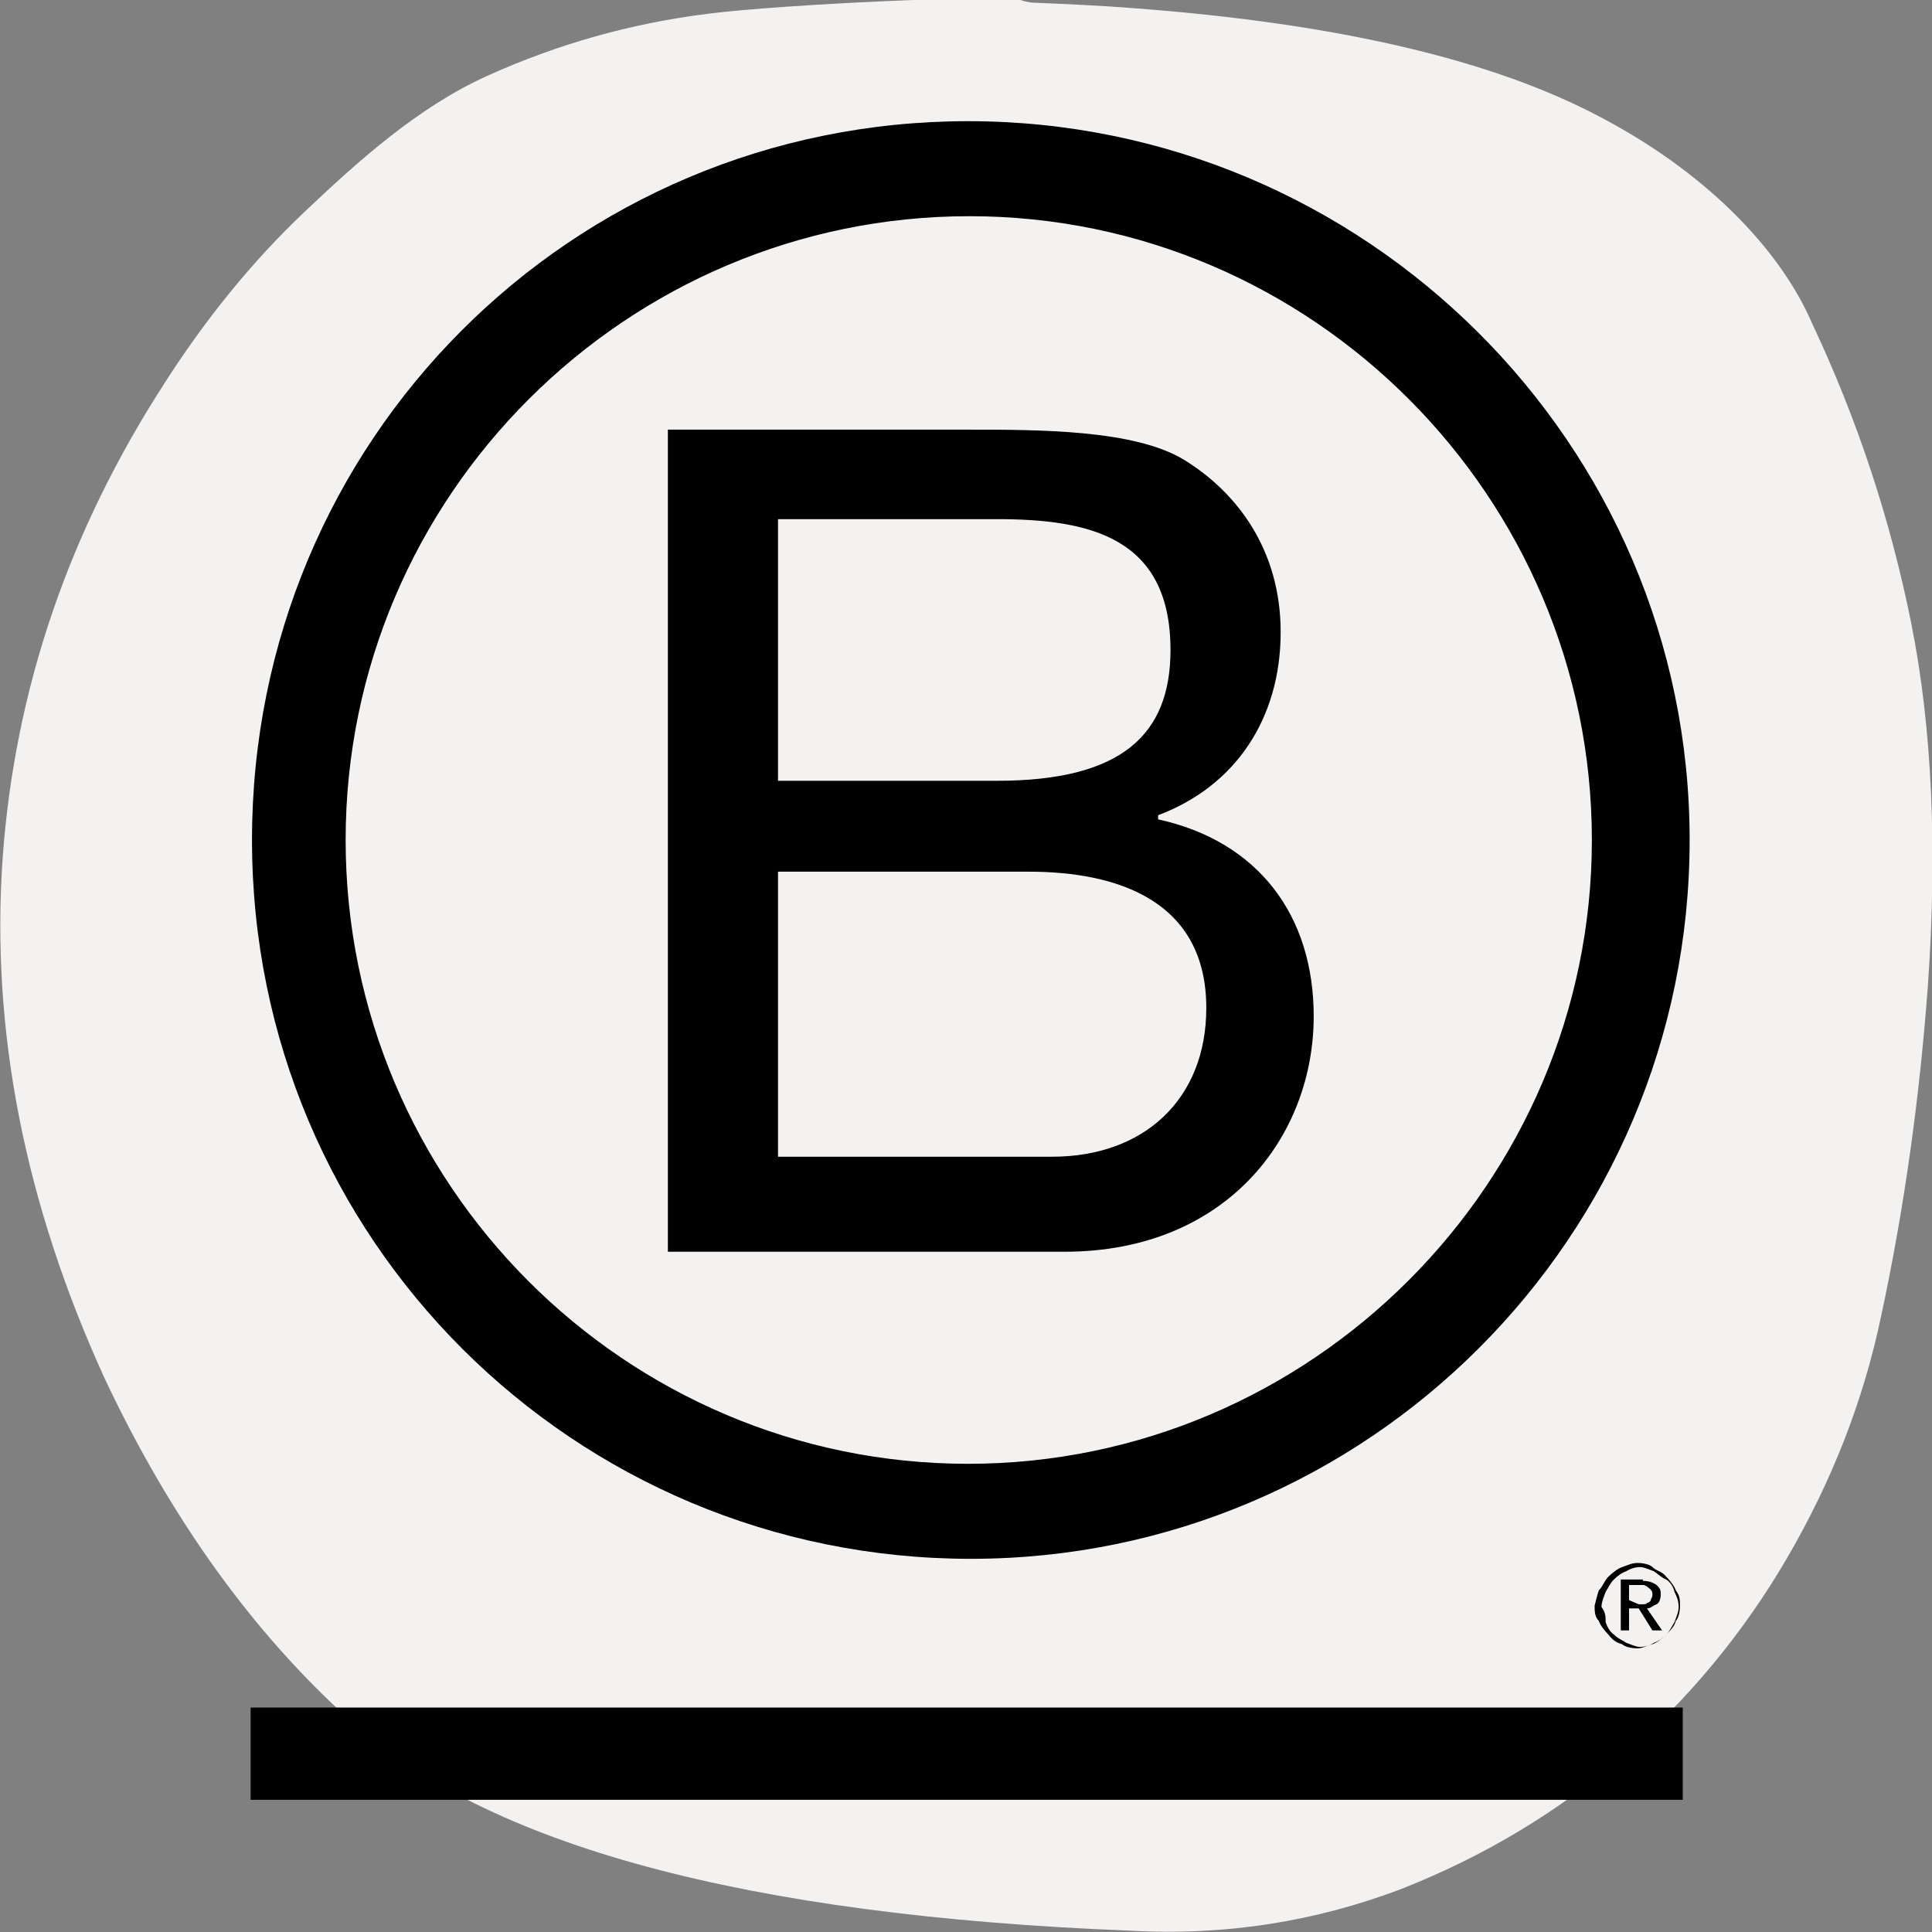 <?xml version="1.0" encoding="utf-8"?>
<!-- Generator: Adobe Illustrator 26.0.2, SVG Export Plug-In . SVG Version: 6.00 Build 0)  -->
<svg version="1.1" id="Layer_1" xmlns="http://www.w3.org/2000/svg" xmlns:xlink="http://www.w3.org/1999/xlink" x="0px" y="0px"
	 viewBox="0 0 140.3 140.3" style="enable-background:new 0 0 140.3 140.3;" xml:space="preserve">
<rect x="0" y="0" width="140.3" height="140.3" fill="#808080" stroke="none"/>
<style type="text/css">
	.st0{fill:#F3F2F1;}
	.st1{fill:none;}
</style>
<path class="st0" d="M138.8,45.3c-1.5-7.5-3.9-14.8-7.2-21.8c-2.1-4.9-7.1-10.6-15.2-14.9c-8-4.3-19.4-6.9-34-8
	c-2.5-0.2-4.9-0.3-7.2-0.4c-0.4,0-0.8-0.1-1.1-0.2c-1.6-0.4-17.2,0.3-22.7,1c-5.6,0.7-10.9,2.2-16,4.5s-9.5,6.3-13.3,9.9
	s-7.2,7.8-10.2,12.5C5,38.6,1.1,50,0.2,62.2c-0.9,12.6,1.6,25.2,7.4,37.9c4.8,10.2,10.8,18.5,17.8,24.8c9.9,9.1,28.7,14.2,56.6,15.3
	c7.1,0.4,13.6-0.7,19.7-3c6.1-2.4,11.4-5.6,16.2-9.7c4.7-4.1,8.7-8.9,11.9-14.4s5.5-11.3,6.8-17.5c1.7-7.9,2.8-15.9,3.4-24
	C140.7,61.6,140.3,52.8,138.8,45.3z"/>
<rect x="-240.3" y="35.6" class="st1" width="110" height="83.9"/>
<g>
	<g>
		<g>
			<path d="M48.5,31.2h21.7c5.3,0,12.2,0,15.8,2.2c3.9,2.4,7,6.6,7,12.5c0,6.3-3.3,11.2-8.9,13.3v0.3c7.3,1.6,11.3,7,11.3,14.3
				c0,8.7-6.3,17.1-18.1,17.1H48.5V31.2z M56.5,56.7h15.9c9,0,12.6-3.3,12.6-9.5c0-8.2-5.9-9.5-12.6-9.5H56.5V56.7z M56.5,84h19.9
				c6.7,0,11.2-4.2,11.2-10.8c0-7.7-6.3-9.9-12.9-9.9H56.5V84z"/>
			<path d="M115.6,61c0,24.9-20.4,45.3-45.3,45.3S25.1,86,25.1,61s20.4-45.3,45.3-45.3S115.6,36.1,115.6,61z M70.3,8.8
				c-28.8,0-52,23.2-52,52.2s23.4,52.2,52.2,52.2s52.2-23.4,52.2-52.2S99.1,8.8,70.3,8.8z"/>
		</g>
		<rect x="18.2" y="124" width="104" height="6.7"/>
		<path d="M119,116.5c0.1,0,0.3,0,0.3,0c0.1,0,0.3,0,0.3-0.1c0.1,0,0.3-0.1,0.3-0.3c0.1-0.1,0.1-0.3,0.1-0.3s0-0.3-0.1-0.3
			c0-0.1-0.1-0.1-0.3-0.3c-0.1,0-0.1-0.1-0.3-0.1c-0.1,0-0.3,0-0.3,0h-0.7v1.1L119,116.5L119,116.5z M119.3,114.8
			c0.4,0,0.7,0.1,1,0.3c0.3,0.3,0.3,0.4,0.3,0.7s-0.1,0.6-0.3,0.7c-0.3,0.1-0.4,0.3-0.7,0.3l1.1,1.6H120l-1-1.6h-0.7v1.6h-0.6v-3.7
			h1.6V114.8z M116.6,117.8c0.1,0.3,0.3,0.7,0.6,0.9c0.3,0.3,0.6,0.4,0.9,0.6c0.3,0.1,0.7,0.3,1,0.3s0.7-0.1,1-0.3
			c0.3-0.1,0.6-0.3,0.9-0.6c0.3-0.3,0.4-0.6,0.6-0.9c0.1-0.3,0.3-0.7,0.3-1.1c0-0.4-0.1-0.7-0.3-1.1c-0.1-0.4-0.3-0.7-0.6-0.9
			c-0.3-0.1-0.6-0.4-0.9-0.6c-0.3-0.1-0.7-0.3-1-0.3s-0.7,0.1-1,0.3c-0.3,0.1-0.6,0.3-0.9,0.6c-0.3,0.3-0.4,0.6-0.6,0.9
			c-0.1,0.3-0.3,0.7-0.3,1.1C116.6,117.1,116.6,117.4,116.6,117.8 M116.1,115.5c0.3-0.3,0.4-0.7,0.7-1s0.7-0.6,1-0.7
			c0.3-0.1,0.7-0.3,1.1-0.3c0.4,0,0.9,0.1,1.1,0.3c0.3,0.3,0.7,0.3,1,0.7c0.3,0.3,0.6,0.7,0.7,1c0.3,0.4,0.3,0.7,0.3,1.1
			s-0.1,0.9-0.3,1.1c-0.1,0.4-0.4,0.7-0.7,1s-0.7,0.6-1,0.7c-0.4,0.1-0.7,0.3-1.1,0.3c-0.4,0-0.9-0.1-1.1-0.3
			c-0.4-0.1-0.7-0.3-1-0.7c-0.3-0.3-0.6-0.7-0.7-1c-0.3-0.3-0.3-0.7-0.3-1.1C115.9,116.2,116,115.8,116.1,115.5"/>
	</g>
</g>
</svg>
